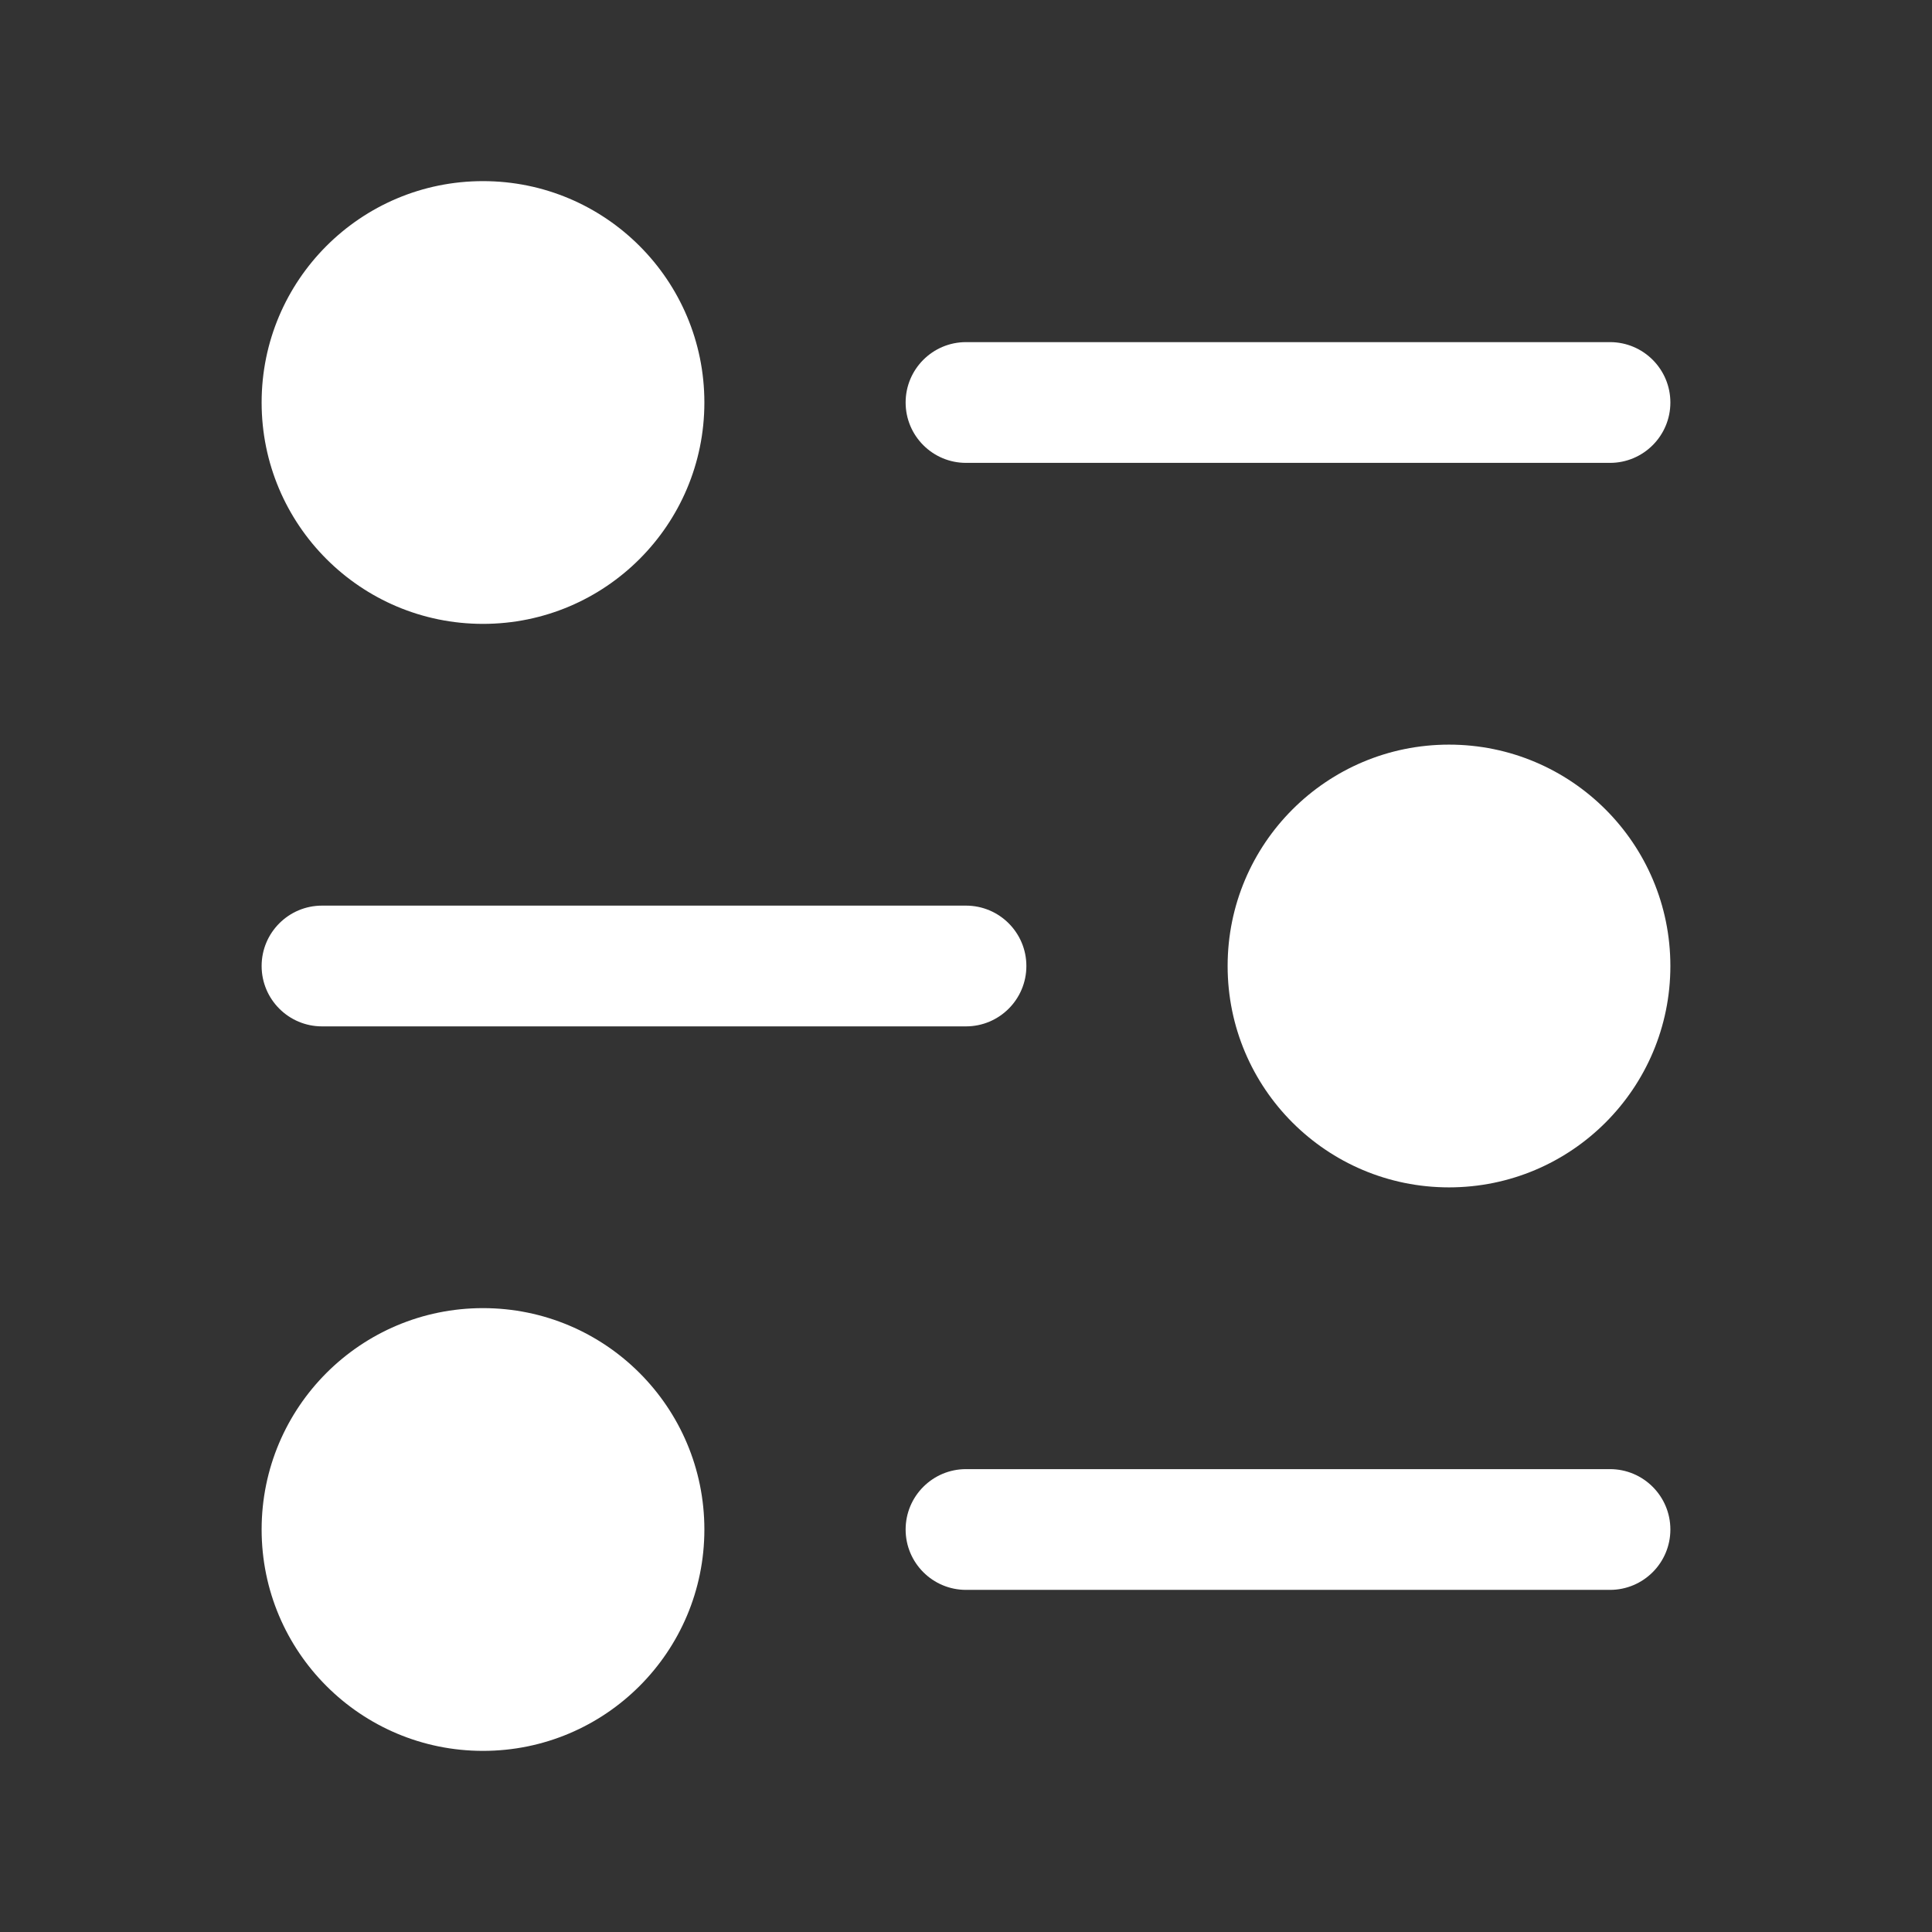 <svg width="24" height="24" viewBox="0 0 24 24" fill="none" xmlns="http://www.w3.org/2000/svg">
<rect x="0" y="0" width="24" height="24" fill="#333333" stroke="none"/>
<path d="M3.25 5C3.25 3.481 4.481 2.25 6 2.25C7.519 2.25 8.75 3.481 8.75 5C8.75 6.519 7.519 7.75 6 7.75C4.481 7.75 3.25 6.519 3.25 5Z" fill="white"/>
<path d="M11.25 5C11.25 4.586 11.586 4.25 12 4.25L20 4.25C20.414 4.25 20.75 4.586 20.75 5C20.75 5.414 20.414 5.75 20 5.75L12 5.75C11.586 5.75 11.25 5.414 11.25 5Z" fill="white"/>
<path d="M15.25 12C15.25 10.481 16.481 9.25 18 9.25C19.519 9.25 20.75 10.481 20.75 12C20.75 13.519 19.519 14.75 18 14.75C16.481 14.75 15.25 13.519 15.25 12Z" fill="white"/>
<path d="M3.25 12C3.25 11.586 3.586 11.25 4 11.25L12 11.25C12.414 11.25 12.75 11.586 12.75 12C12.75 12.414 12.414 12.75 12 12.75L4 12.75C3.586 12.75 3.25 12.414 3.25 12Z" fill="white"/>
<path d="M3.25 19C3.25 17.481 4.481 16.25 6 16.25C7.519 16.25 8.75 17.481 8.75 19C8.75 20.519 7.519 21.75 6 21.75C4.481 21.75 3.25 20.519 3.25 19Z" fill="white"/>
<path d="M11.25 19C11.25 18.586 11.586 18.25 12 18.25H20C20.414 18.25 20.75 18.586 20.75 19C20.75 19.414 20.414 19.75 20 19.75H12C11.586 19.75 11.25 19.414 11.25 19Z" fill="white"/>
</svg>
